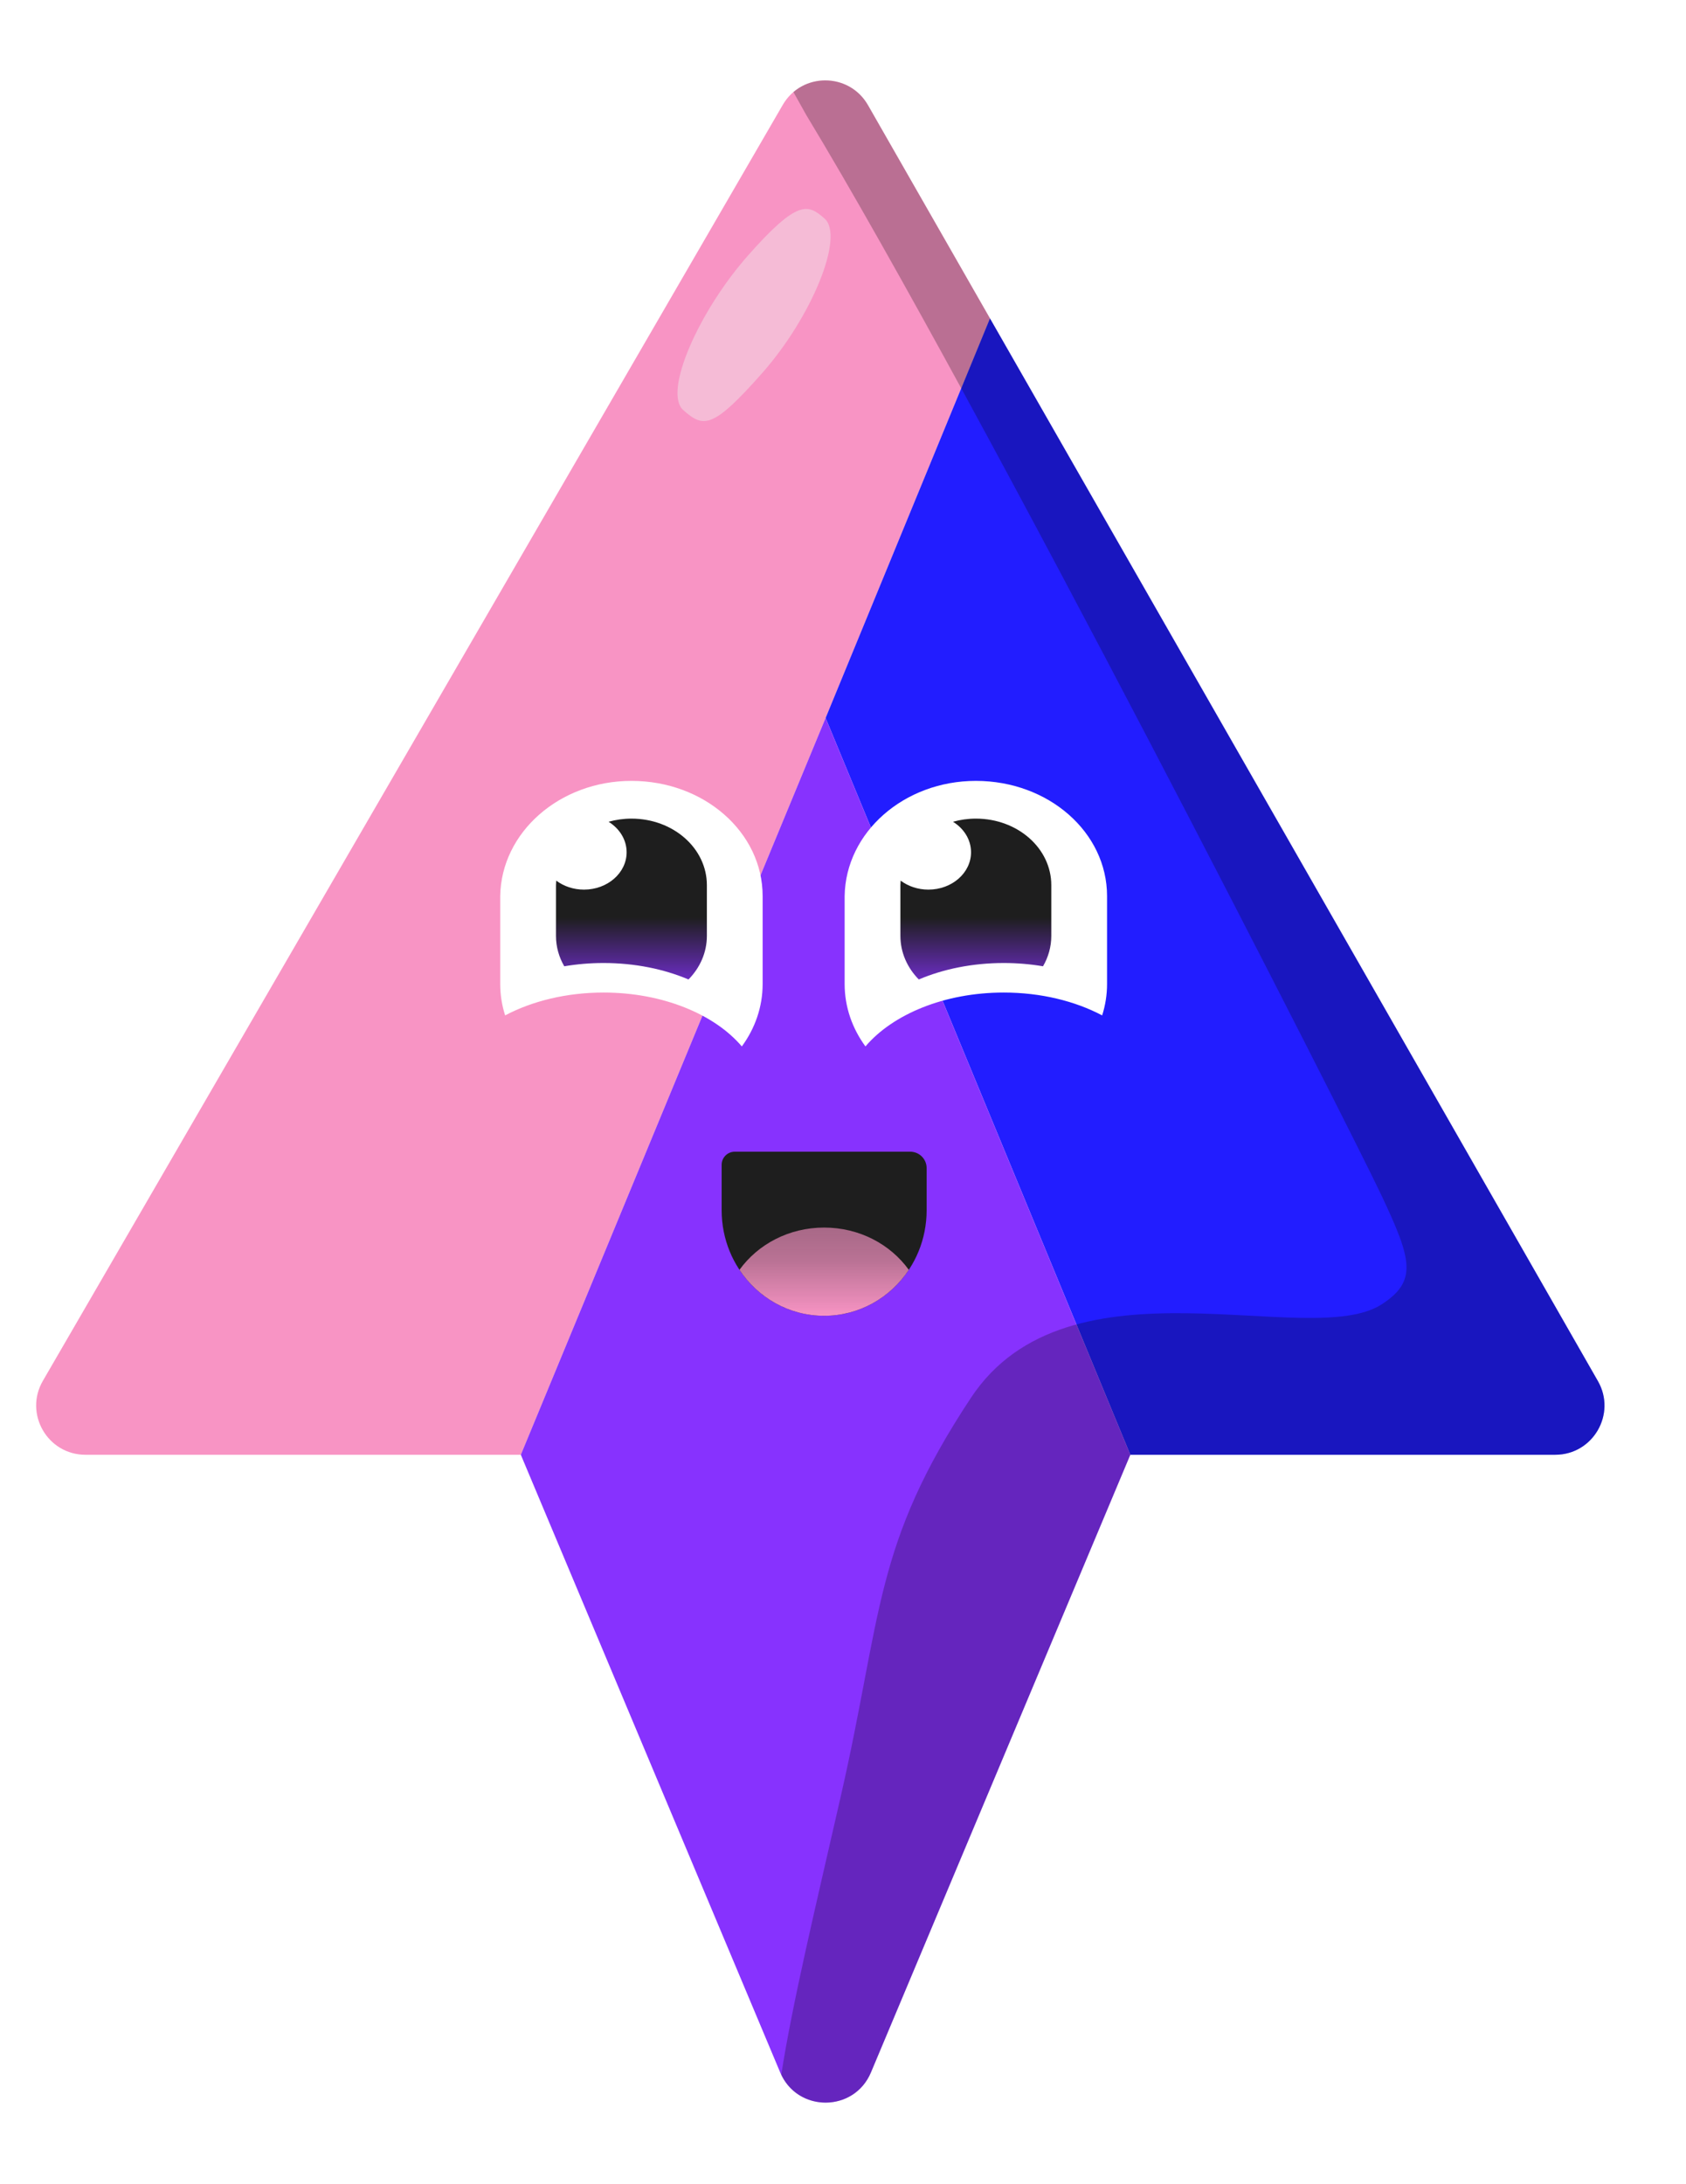 <svg width="1028" height="1331" viewBox="0 0 1028 1331" fill="none" xmlns="http://www.w3.org/2000/svg">
<path d="M529.24 64.098C517.758 44.035 488.854 43.951 477.254 63.946L26.137 841.565C14.535 861.565 28.965 886.619 52.087 886.619L317.562 886.618L503.386 437.572L603.61 194.038L529.24 64.098Z" fill="#F894C4"/>
<path d="M503.387 437.573L689.184 886.618L948.264 886.62C971.308 886.62 985.748 861.717 974.301 841.718L603.61 194.039L503.387 437.573Z" fill="#221DFF"/>
<path d="M317.562 886.62L475.714 1263.08C486.01 1287.59 520.735 1287.59 531.031 1263.08L689.184 886.62L503.386 437.574L317.562 886.62Z" fill="#8732FE"/>
<g filter="url(#filter0_f_2282_5485)">
<path d="M483.776 56.085C497.407 44.458 519.54 47.15 529.24 64.099L974.301 841.718C985.747 861.717 971.307 886.619 948.264 886.619L689.184 886.618L531.031 1263.08C520.939 1287.1 487.377 1287.57 476.355 1264.5C483.054 1221.31 496.69 1164.55 512.5 1095.41C538.111 983.413 532.5 941.913 592 851.913C651.5 761.913 798.5 823.413 842.5 794.913C864.5 780.663 860.617 767.412 842.5 728.913C822.5 686.412 599.833 248.913 491.5 69.913L483.776 56.085Z" fill="black" fill-opacity="0.25"/>
</g>
<g filter="url(#filter1_g_2282_5485)">
<path d="M502.758 133.204C515.067 144.088 494.934 193.213 464.688 227.419C434.441 261.625 428.918 260.824 416.609 249.94C404.3 239.056 425.894 189.848 456.141 155.642C486.388 121.436 492.67 124.283 502.758 133.204Z" fill="#F4C4DB" fill-opacity="0.8"/>
</g>
<path d="M555 701.914C560.523 701.914 565 706.391 565 711.914V737.503C565 773.183 537.122 801.914 502.5 801.914C467.878 801.914 440 773.183 440 737.503V709.914C440 705.496 443.582 701.914 448 701.914H555Z" fill="#1E1E1E"/>
<path d="M502.5 748.148C523.991 748.149 542.883 758.334 554.122 773.91C542.883 790.842 523.991 801.913 502.5 801.913C481.008 801.913 462.116 790.842 450.877 773.91C462.116 758.333 481.009 748.148 502.5 748.148Z" fill="url(#paint0_linear_2282_5485)"/>
<g filter="url(#filter2_i_2282_5485)">
<path d="M398 475.914C442.316 475.914 478 507.237 478 546.139V599.69C478 613.739 473.344 626.798 465.311 637.752C448.611 618.138 417.111 604.914 381 604.914C358.343 604.914 337.5 610.119 320.989 618.843C319.042 612.759 318 606.335 318 599.69V546.139C318.576 507.238 354.259 475.914 398 475.914Z" fill="white"/>
</g>
<g filter="url(#filter3_i_2282_5485)">
<path d="M398.001 516.914C423.483 516.914 444.001 534.998 444.001 557.456V588.373C444.001 598.557 439.781 607.841 432.793 614.947C417.807 608.593 400.045 604.914 381 604.914C372.734 604.914 364.71 605.607 357.05 606.91C353.821 601.36 352.001 595.061 352.001 588.373V557.456C352.015 556.53 352.065 555.611 352.146 554.701C356.695 558.118 362.606 560.184 369.069 560.184C383.429 560.184 395.069 549.994 395.069 537.425C395.069 529.748 390.726 522.959 384.073 518.837C388.469 517.589 393.149 516.914 398.001 516.914Z" fill="url(#paint1_linear_2282_5485)"/>
</g>
<g filter="url(#filter4_i_2282_5485)">
<path d="M608 475.914C652.316 475.914 688 507.237 688 546.139V599.69C688 606.335 686.957 612.758 685.01 618.843C668.499 610.119 647.657 604.914 625 604.914C588.889 604.914 557.387 618.138 540.688 637.752C532.655 626.798 528 613.739 528 599.69V546.139C528.576 507.238 564.259 475.914 608 475.914Z" fill="white"/>
</g>
<g filter="url(#filter5_i_2282_5485)">
<path d="M608.001 516.914C633.483 516.914 654.001 534.998 654.001 557.456V588.373C654.001 595.061 652.18 601.361 648.951 606.911C641.29 605.607 633.266 604.914 625 604.914C605.955 604.914 588.193 608.593 573.207 614.946C566.22 607.84 562.001 598.556 562.001 588.373V557.456C562.015 556.53 562.065 555.611 562.146 554.701C566.695 558.118 572.606 560.184 579.069 560.184C593.429 560.184 605.069 549.994 605.069 537.425C605.069 529.748 600.726 522.959 594.073 518.837C598.469 517.589 603.149 516.914 608.001 516.914Z" fill="url(#paint2_linear_2282_5485)"/>
</g>
<defs>
<filter id="filter0_f_2282_5485" x="427.355" y="0" width="599.952" height="1330.46" filterUnits="userSpaceOnUse" color-interpolation-filters="sRGB">
<feFlood flood-opacity="0" result="BackgroundImageFix"/>
<feBlend mode="normal" in="SourceGraphic" in2="BackgroundImageFix" result="shape"/>
<feGaussianBlur stdDeviation="24.5" result="effect1_foregroundBlur_2282_5485"/>
</filter>
<filter id="filter1_g_2282_5485" x="398.629" y="112.903" width="122.262" height="158.174" filterUnits="userSpaceOnUse" color-interpolation-filters="sRGB">
<feFlood flood-opacity="0" result="BackgroundImageFix"/>
<feBlend mode="normal" in="SourceGraphic" in2="BackgroundImageFix" result="shape"/>
<feTurbulence type="fractalNoise" baseFrequency="2.632 2.632" numOctaves="3" seed="8116" />
<feDisplacementMap in="shape" scale="28.92" xChannelSelector="R" yChannelSelector="G" result="displacedImage" width="100%" height="100%" />
<feMerge result="effect1_texture_2282_5485">
<feMergeNode in="displacedImage"/>
</feMerge>
</filter>
<filter id="filter2_i_2282_5485" x="305" y="475.914" width="173" height="161.836" filterUnits="userSpaceOnUse" color-interpolation-filters="sRGB">
<feFlood flood-opacity="0" result="BackgroundImageFix"/>
<feBlend mode="normal" in="SourceGraphic" in2="BackgroundImageFix" result="shape"/>
<feColorMatrix in="SourceAlpha" type="matrix" values="0 0 0 0 0 0 0 0 0 0 0 0 0 0 0 0 0 0 127 0" result="hardAlpha"/>
<feOffset dx="-13"/>
<feGaussianBlur stdDeviation="7.5"/>
<feComposite in2="hardAlpha" operator="arithmetic" k2="-1" k3="1"/>
<feColorMatrix type="matrix" values="0 0 0 0 0 0 0 0 0 0 0 0 0 0 0 0 0 0 0.25 0"/>
<feBlend mode="normal" in2="shape" result="effect1_innerShadow_2282_5485"/>
</filter>
<filter id="filter3_i_2282_5485" x="339.001" y="500.914" width="105" height="114.031" filterUnits="userSpaceOnUse" color-interpolation-filters="sRGB">
<feFlood flood-opacity="0" result="BackgroundImageFix"/>
<feBlend mode="normal" in="SourceGraphic" in2="BackgroundImageFix" result="shape"/>
<feColorMatrix in="SourceAlpha" type="matrix" values="0 0 0 0 0 0 0 0 0 0 0 0 0 0 0 0 0 0 127 0" result="hardAlpha"/>
<feOffset dx="-13" dy="-18"/>
<feGaussianBlur stdDeviation="8"/>
<feComposite in2="hardAlpha" operator="arithmetic" k2="-1" k3="1"/>
<feColorMatrix type="matrix" values="0 0 0 0 1 0 0 0 0 1 0 0 0 0 1 0 0 0 0.15 0"/>
<feBlend mode="normal" in2="shape" result="effect1_innerShadow_2282_5485"/>
</filter>
<filter id="filter4_i_2282_5485" x="515" y="475.914" width="173" height="161.836" filterUnits="userSpaceOnUse" color-interpolation-filters="sRGB">
<feFlood flood-opacity="0" result="BackgroundImageFix"/>
<feBlend mode="normal" in="SourceGraphic" in2="BackgroundImageFix" result="shape"/>
<feColorMatrix in="SourceAlpha" type="matrix" values="0 0 0 0 0 0 0 0 0 0 0 0 0 0 0 0 0 0 127 0" result="hardAlpha"/>
<feOffset dx="-13"/>
<feGaussianBlur stdDeviation="7.5"/>
<feComposite in2="hardAlpha" operator="arithmetic" k2="-1" k3="1"/>
<feColorMatrix type="matrix" values="0 0 0 0 0 0 0 0 0 0 0 0 0 0 0 0 0 0 0.25 0"/>
<feBlend mode="normal" in2="shape" result="effect1_innerShadow_2282_5485"/>
</filter>
<filter id="filter5_i_2282_5485" x="549.001" y="500.914" width="105" height="114.031" filterUnits="userSpaceOnUse" color-interpolation-filters="sRGB">
<feFlood flood-opacity="0" result="BackgroundImageFix"/>
<feBlend mode="normal" in="SourceGraphic" in2="BackgroundImageFix" result="shape"/>
<feColorMatrix in="SourceAlpha" type="matrix" values="0 0 0 0 0 0 0 0 0 0 0 0 0 0 0 0 0 0 127 0" result="hardAlpha"/>
<feOffset dx="-13" dy="-18"/>
<feGaussianBlur stdDeviation="8"/>
<feComposite in2="hardAlpha" operator="arithmetic" k2="-1" k3="1"/>
<feColorMatrix type="matrix" values="0 0 0 0 1 0 0 0 0 1 0 0 0 0 1 0 0 0 0.15 0"/>
<feBlend mode="normal" in2="shape" result="effect1_innerShadow_2282_5485"/>
</filter>
<linearGradient id="paint0_linear_2282_5485" x1="502.5" y1="740.148" x2="502.5" y2="801.913" gradientUnits="userSpaceOnUse">
<stop stop-color="#F894C4" stop-opacity="0.6"/>
<stop offset="0.457" stop-color="#F894C4" stop-opacity="0.712"/>
<stop offset="1" stop-color="#F894C4"/>
</linearGradient>
<linearGradient id="paint1_linear_2282_5485" x1="398.001" y1="516.914" x2="398.001" y2="628.913" gradientUnits="userSpaceOnUse">
<stop stop-color="#1E1E1E"/>
<stop offset="0.538" stop-color="#1E1E1E"/>
<stop offset="1" stop-color="#8732FE"/>
</linearGradient>
<linearGradient id="paint2_linear_2282_5485" x1="608.001" y1="516.914" x2="608.001" y2="628.913" gradientUnits="userSpaceOnUse">
<stop stop-color="#1E1E1E"/>
<stop offset="0.538" stop-color="#1E1E1E"/>
<stop offset="1" stop-color="#8732FE"/>
</linearGradient>
</defs>
</svg>
